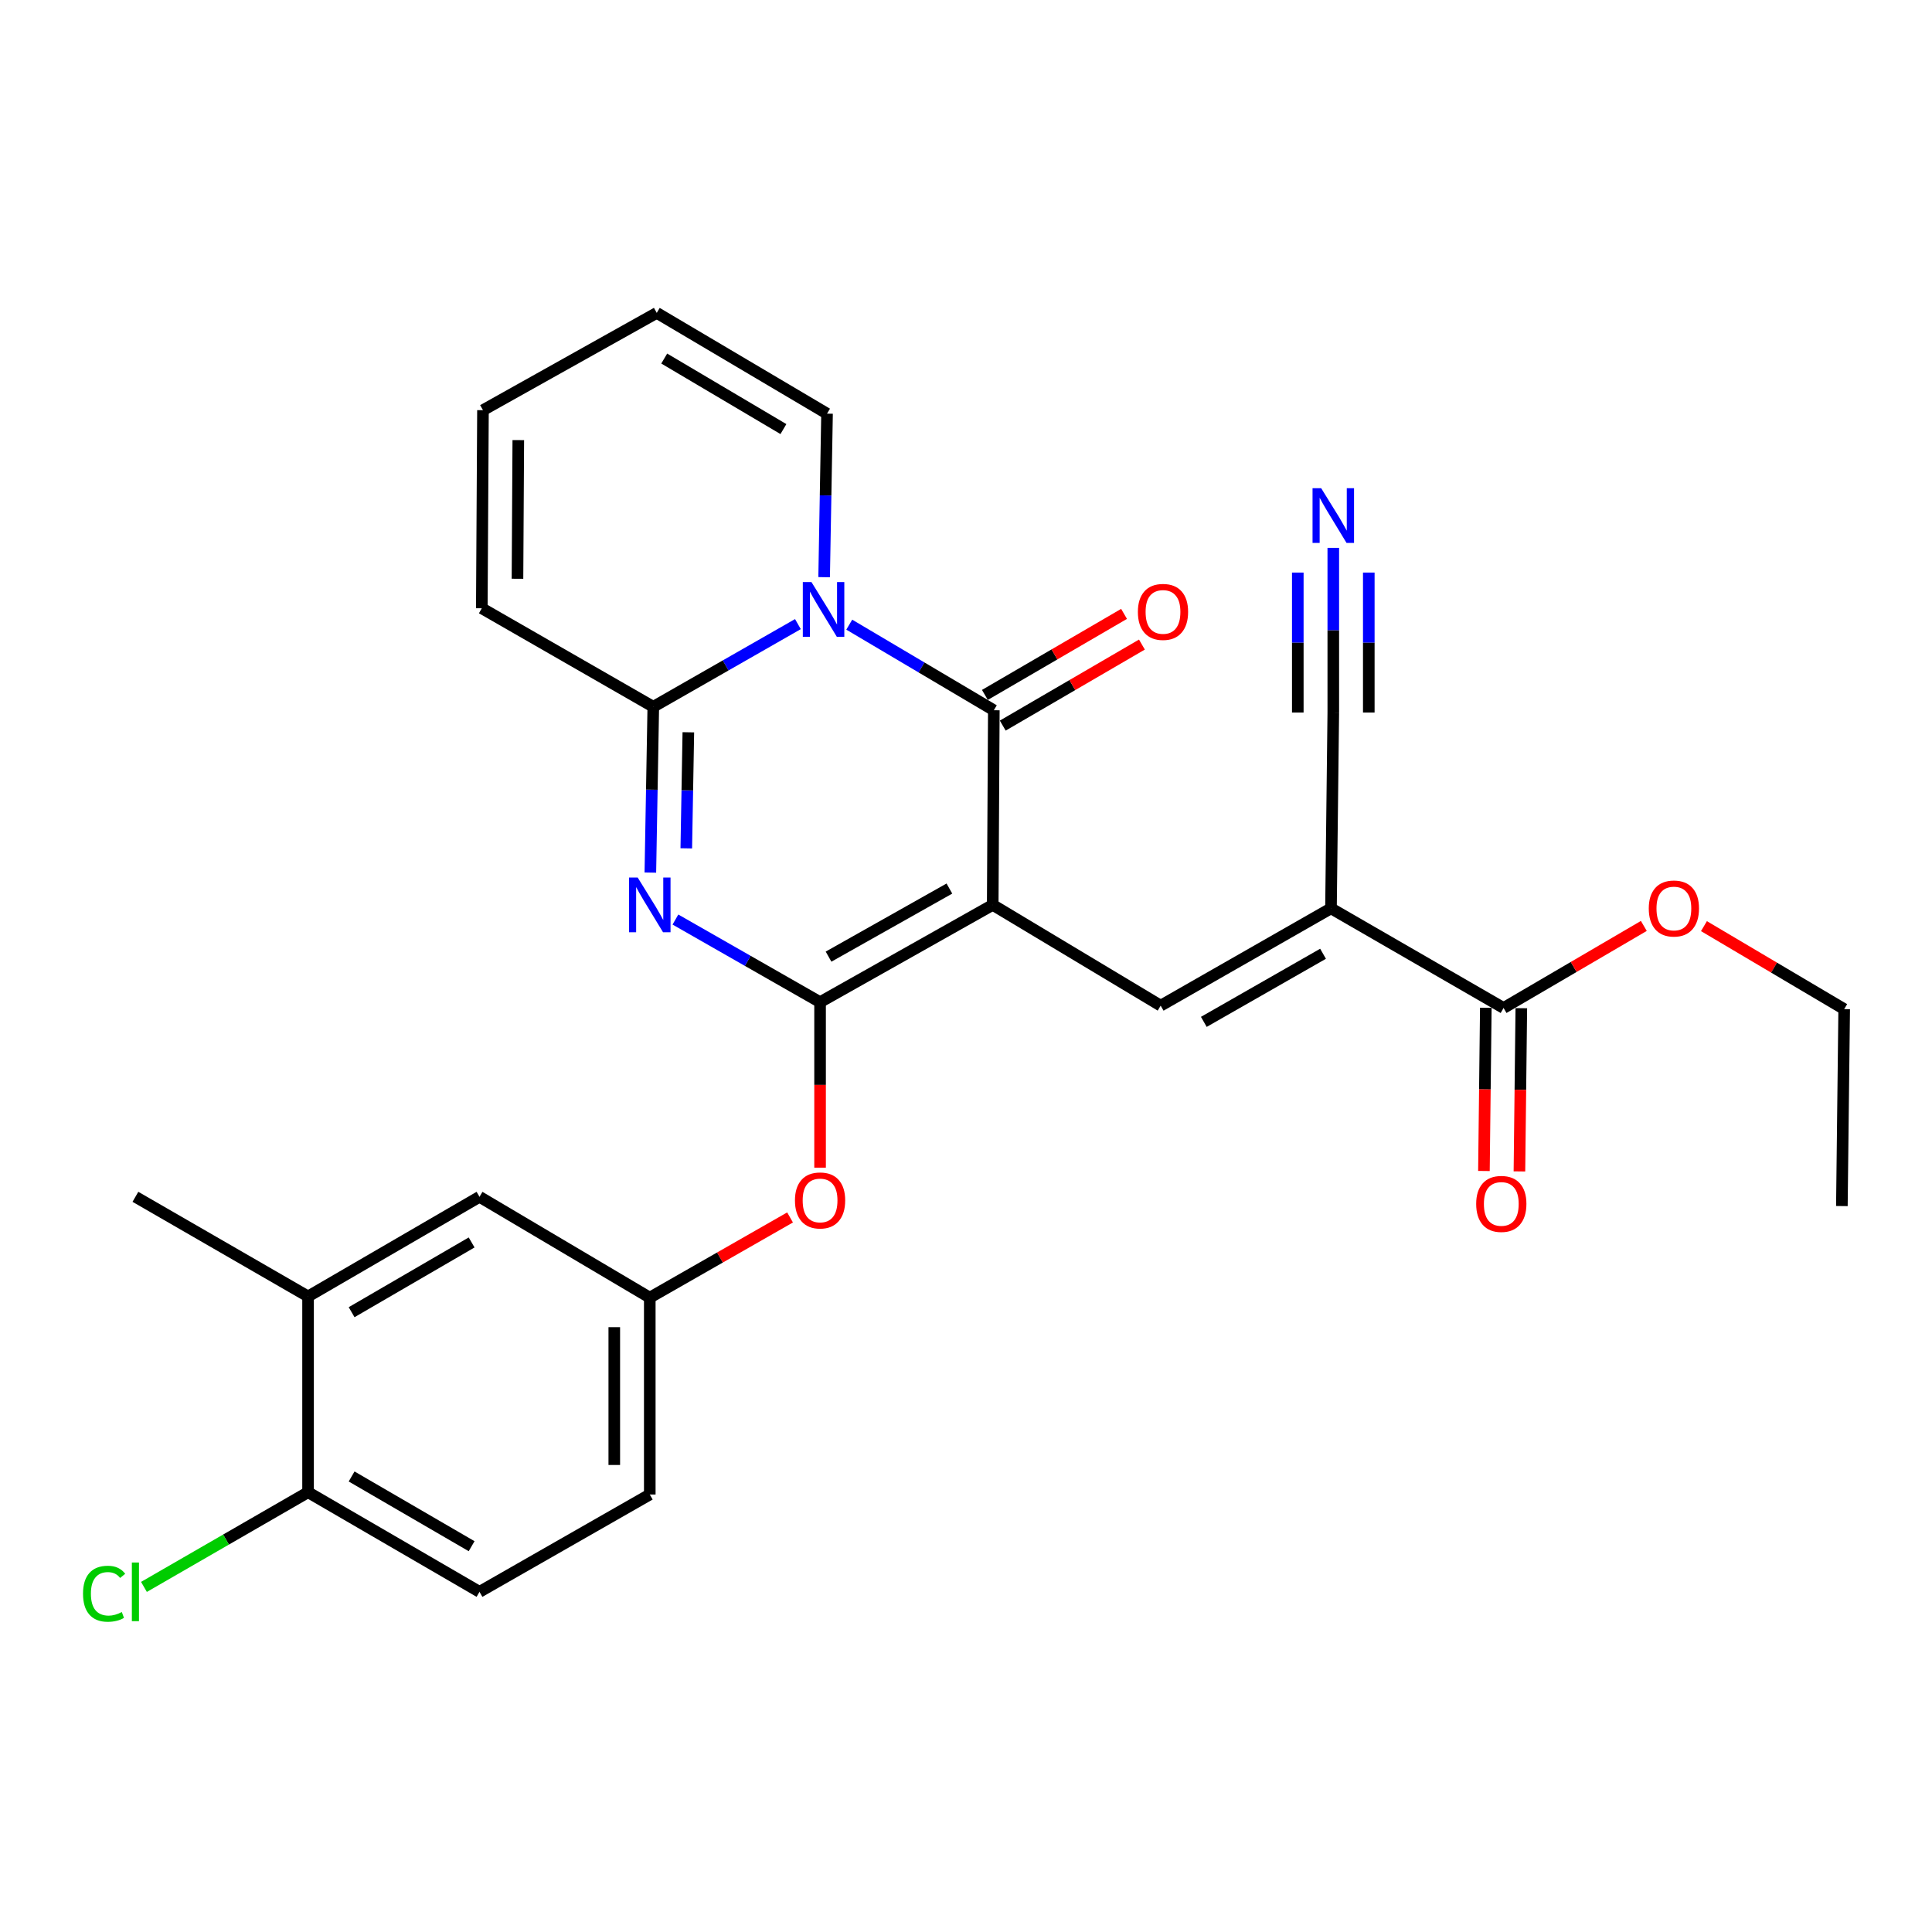 <?xml version='1.0' encoding='iso-8859-1'?>
<svg version='1.1' baseProfile='full'
              xmlns='http://www.w3.org/2000/svg'
                      xmlns:rdkit='http://www.rdkit.org/xml'
                      xmlns:xlink='http://www.w3.org/1999/xlink'
                  xml:space='preserve'
width='1000px' height='1000px' viewBox='0 0 1000 1000'>
<!-- END OF HEADER -->
<rect style='opacity:1.0;fill:#FFFFFF;stroke:none' width='1000' height='1000' x='0' y='0'> </rect>
<path class='bond-0' d='M 513.829,468.371 L 424.469,518.716' style='fill:none;fill-rule:evenodd;stroke:#000000;stroke-width:6px;stroke-linecap:butt;stroke-linejoin:miter;stroke-opacity:1' />
<path class='bond-0' d='M 491.406,459.914 L 428.854,495.156' style='fill:none;fill-rule:evenodd;stroke:#000000;stroke-width:6px;stroke-linecap:butt;stroke-linejoin:miter;stroke-opacity:1' />
<path class='bond-3' d='M 513.829,468.371 L 514.401,367.629' style='fill:none;fill-rule:evenodd;stroke:#000000;stroke-width:6px;stroke-linecap:butt;stroke-linejoin:miter;stroke-opacity:1' />
<path class='bond-5' d='M 513.829,468.371 L 600.76,520.523' style='fill:none;fill-rule:evenodd;stroke:#000000;stroke-width:6px;stroke-linecap:butt;stroke-linejoin:miter;stroke-opacity:1' />
<path class='bond-2' d='M 424.469,518.716 L 387.035,497.336' style='fill:none;fill-rule:evenodd;stroke:#000000;stroke-width:6px;stroke-linecap:butt;stroke-linejoin:miter;stroke-opacity:1' />
<path class='bond-2' d='M 387.035,497.336 L 349.602,475.955' style='fill:none;fill-rule:evenodd;stroke:#0000FF;stroke-width:6px;stroke-linecap:butt;stroke-linejoin:miter;stroke-opacity:1' />
<path class='bond-9' d='M 424.469,518.716 L 424.469,561.549' style='fill:none;fill-rule:evenodd;stroke:#000000;stroke-width:6px;stroke-linecap:butt;stroke-linejoin:miter;stroke-opacity:1' />
<path class='bond-9' d='M 424.469,561.549 L 424.469,604.381' style='fill:none;fill-rule:evenodd;stroke:#FF0000;stroke-width:6px;stroke-linecap:butt;stroke-linejoin:miter;stroke-opacity:1' />
<path class='bond-1' d='M 439.576,323.322 L 476.989,345.476' style='fill:none;fill-rule:evenodd;stroke:#0000FF;stroke-width:6px;stroke-linecap:butt;stroke-linejoin:miter;stroke-opacity:1' />
<path class='bond-1' d='M 476.989,345.476 L 514.401,367.629' style='fill:none;fill-rule:evenodd;stroke:#000000;stroke-width:6px;stroke-linecap:butt;stroke-linejoin:miter;stroke-opacity:1' />
<path class='bond-4' d='M 412.998,323.037 L 375.569,344.435' style='fill:none;fill-rule:evenodd;stroke:#0000FF;stroke-width:6px;stroke-linecap:butt;stroke-linejoin:miter;stroke-opacity:1' />
<path class='bond-4' d='M 375.569,344.435 L 338.141,365.833' style='fill:none;fill-rule:evenodd;stroke:#000000;stroke-width:6px;stroke-linecap:butt;stroke-linejoin:miter;stroke-opacity:1' />
<path class='bond-11' d='M 426.572,298.752 L 427.322,256.427' style='fill:none;fill-rule:evenodd;stroke:#0000FF;stroke-width:6px;stroke-linecap:butt;stroke-linejoin:miter;stroke-opacity:1' />
<path class='bond-11' d='M 427.322,256.427 L 428.073,214.102' style='fill:none;fill-rule:evenodd;stroke:#000000;stroke-width:6px;stroke-linecap:butt;stroke-linejoin:miter;stroke-opacity:1' />
<path class='bond-28' d='M 336.62,451.647 L 337.381,408.74' style='fill:none;fill-rule:evenodd;stroke:#0000FF;stroke-width:6px;stroke-linecap:butt;stroke-linejoin:miter;stroke-opacity:1' />
<path class='bond-28' d='M 337.381,408.74 L 338.141,365.833' style='fill:none;fill-rule:evenodd;stroke:#000000;stroke-width:6px;stroke-linecap:butt;stroke-linejoin:miter;stroke-opacity:1' />
<path class='bond-28' d='M 355.22,439.1 L 355.752,409.065' style='fill:none;fill-rule:evenodd;stroke:#0000FF;stroke-width:6px;stroke-linecap:butt;stroke-linejoin:miter;stroke-opacity:1' />
<path class='bond-28' d='M 355.752,409.065 L 356.284,379.03' style='fill:none;fill-rule:evenodd;stroke:#000000;stroke-width:6px;stroke-linecap:butt;stroke-linejoin:miter;stroke-opacity:1' />
<path class='bond-12' d='M 519.024,375.568 L 555.039,354.597' style='fill:none;fill-rule:evenodd;stroke:#000000;stroke-width:6px;stroke-linecap:butt;stroke-linejoin:miter;stroke-opacity:1' />
<path class='bond-12' d='M 555.039,354.597 L 591.054,333.625' style='fill:none;fill-rule:evenodd;stroke:#FF0000;stroke-width:6px;stroke-linecap:butt;stroke-linejoin:miter;stroke-opacity:1' />
<path class='bond-12' d='M 509.778,359.69 L 545.793,338.718' style='fill:none;fill-rule:evenodd;stroke:#000000;stroke-width:6px;stroke-linecap:butt;stroke-linejoin:miter;stroke-opacity:1' />
<path class='bond-12' d='M 545.793,338.718 L 581.808,317.746' style='fill:none;fill-rule:evenodd;stroke:#FF0000;stroke-width:6px;stroke-linecap:butt;stroke-linejoin:miter;stroke-opacity:1' />
<path class='bond-13' d='M 338.141,365.833 L 249.383,314.844' style='fill:none;fill-rule:evenodd;stroke:#000000;stroke-width:6px;stroke-linecap:butt;stroke-linejoin:miter;stroke-opacity:1' />
<path class='bond-6' d='M 600.76,520.523 L 688.915,470.157' style='fill:none;fill-rule:evenodd;stroke:#000000;stroke-width:6px;stroke-linecap:butt;stroke-linejoin:miter;stroke-opacity:1' />
<path class='bond-6' d='M 623.098,528.922 L 684.807,493.666' style='fill:none;fill-rule:evenodd;stroke:#000000;stroke-width:6px;stroke-linecap:butt;stroke-linejoin:miter;stroke-opacity:1' />
<path class='bond-7' d='M 688.915,470.157 L 778.245,521.728' style='fill:none;fill-rule:evenodd;stroke:#000000;stroke-width:6px;stroke-linecap:butt;stroke-linejoin:miter;stroke-opacity:1' />
<path class='bond-8' d='M 688.915,470.157 L 690.11,368.803' style='fill:none;fill-rule:evenodd;stroke:#000000;stroke-width:6px;stroke-linecap:butt;stroke-linejoin:miter;stroke-opacity:1' />
<path class='bond-18' d='M 769.058,521.621 L 768.569,563.861' style='fill:none;fill-rule:evenodd;stroke:#000000;stroke-width:6px;stroke-linecap:butt;stroke-linejoin:miter;stroke-opacity:1' />
<path class='bond-18' d='M 768.569,563.861 L 768.08,606.102' style='fill:none;fill-rule:evenodd;stroke:#FF0000;stroke-width:6px;stroke-linecap:butt;stroke-linejoin:miter;stroke-opacity:1' />
<path class='bond-18' d='M 787.431,521.834 L 786.942,564.074' style='fill:none;fill-rule:evenodd;stroke:#000000;stroke-width:6px;stroke-linecap:butt;stroke-linejoin:miter;stroke-opacity:1' />
<path class='bond-18' d='M 786.942,564.074 L 786.453,606.315' style='fill:none;fill-rule:evenodd;stroke:#FF0000;stroke-width:6px;stroke-linecap:butt;stroke-linejoin:miter;stroke-opacity:1' />
<path class='bond-22' d='M 778.245,521.728 L 814.546,500.492' style='fill:none;fill-rule:evenodd;stroke:#000000;stroke-width:6px;stroke-linecap:butt;stroke-linejoin:miter;stroke-opacity:1' />
<path class='bond-22' d='M 814.546,500.492 L 850.847,479.256' style='fill:none;fill-rule:evenodd;stroke:#FF0000;stroke-width:6px;stroke-linecap:butt;stroke-linejoin:miter;stroke-opacity:1' />
<path class='bond-10' d='M 690.11,368.803 L 690.11,326.189' style='fill:none;fill-rule:evenodd;stroke:#000000;stroke-width:6px;stroke-linecap:butt;stroke-linejoin:miter;stroke-opacity:1' />
<path class='bond-10' d='M 690.11,326.189 L 690.11,283.575' style='fill:none;fill-rule:evenodd;stroke:#0000FF;stroke-width:6px;stroke-linecap:butt;stroke-linejoin:miter;stroke-opacity:1' />
<path class='bond-10' d='M 708.484,368.803 L 708.484,332.581' style='fill:none;fill-rule:evenodd;stroke:#000000;stroke-width:6px;stroke-linecap:butt;stroke-linejoin:miter;stroke-opacity:1' />
<path class='bond-10' d='M 708.484,332.581 L 708.484,296.359' style='fill:none;fill-rule:evenodd;stroke:#0000FF;stroke-width:6px;stroke-linecap:butt;stroke-linejoin:miter;stroke-opacity:1' />
<path class='bond-10' d='M 671.735,368.803 L 671.735,332.581' style='fill:none;fill-rule:evenodd;stroke:#000000;stroke-width:6px;stroke-linecap:butt;stroke-linejoin:miter;stroke-opacity:1' />
<path class='bond-10' d='M 671.735,332.581 L 671.735,296.359' style='fill:none;fill-rule:evenodd;stroke:#0000FF;stroke-width:6px;stroke-linecap:butt;stroke-linejoin:miter;stroke-opacity:1' />
<path class='bond-15' d='M 408.931,630.147 L 372.627,650.899' style='fill:none;fill-rule:evenodd;stroke:#FF0000;stroke-width:6px;stroke-linecap:butt;stroke-linejoin:miter;stroke-opacity:1' />
<path class='bond-15' d='M 372.627,650.899 L 336.324,671.651' style='fill:none;fill-rule:evenodd;stroke:#000000;stroke-width:6px;stroke-linecap:butt;stroke-linejoin:miter;stroke-opacity:1' />
<path class='bond-19' d='M 428.073,214.102 L 339.938,161.95' style='fill:none;fill-rule:evenodd;stroke:#000000;stroke-width:6px;stroke-linecap:butt;stroke-linejoin:miter;stroke-opacity:1' />
<path class='bond-19' d='M 405.495,222.093 L 343.801,185.586' style='fill:none;fill-rule:evenodd;stroke:#000000;stroke-width:6px;stroke-linecap:butt;stroke-linejoin:miter;stroke-opacity:1' />
<path class='bond-29' d='M 249.383,314.844 L 249.985,212.306' style='fill:none;fill-rule:evenodd;stroke:#000000;stroke-width:6px;stroke-linecap:butt;stroke-linejoin:miter;stroke-opacity:1' />
<path class='bond-29' d='M 267.847,299.571 L 268.269,227.794' style='fill:none;fill-rule:evenodd;stroke:#000000;stroke-width:6px;stroke-linecap:butt;stroke-linejoin:miter;stroke-opacity:1' />
<path class='bond-14' d='M 159.451,671.039 L 248.189,619.468' style='fill:none;fill-rule:evenodd;stroke:#000000;stroke-width:6px;stroke-linecap:butt;stroke-linejoin:miter;stroke-opacity:1' />
<path class='bond-14' d='M 181.995,679.19 L 244.111,643.09' style='fill:none;fill-rule:evenodd;stroke:#000000;stroke-width:6px;stroke-linecap:butt;stroke-linejoin:miter;stroke-opacity:1' />
<path class='bond-25' d='M 159.451,671.039 L 70.091,619.468' style='fill:none;fill-rule:evenodd;stroke:#000000;stroke-width:6px;stroke-linecap:butt;stroke-linejoin:miter;stroke-opacity:1' />
<path class='bond-30' d='M 159.451,671.039 L 159.451,772.373' style='fill:none;fill-rule:evenodd;stroke:#000000;stroke-width:6px;stroke-linecap:butt;stroke-linejoin:miter;stroke-opacity:1' />
<path class='bond-17' d='M 336.324,671.651 L 248.189,619.468' style='fill:none;fill-rule:evenodd;stroke:#000000;stroke-width:6px;stroke-linecap:butt;stroke-linejoin:miter;stroke-opacity:1' />
<path class='bond-23' d='M 336.324,671.651 L 336.324,773.557' style='fill:none;fill-rule:evenodd;stroke:#000000;stroke-width:6px;stroke-linecap:butt;stroke-linejoin:miter;stroke-opacity:1' />
<path class='bond-23' d='M 317.95,686.937 L 317.95,758.271' style='fill:none;fill-rule:evenodd;stroke:#000000;stroke-width:6px;stroke-linecap:butt;stroke-linejoin:miter;stroke-opacity:1' />
<path class='bond-16' d='M 159.451,772.373 L 248.189,823.933' style='fill:none;fill-rule:evenodd;stroke:#000000;stroke-width:6px;stroke-linecap:butt;stroke-linejoin:miter;stroke-opacity:1' />
<path class='bond-16' d='M 181.993,764.22 L 244.109,800.312' style='fill:none;fill-rule:evenodd;stroke:#000000;stroke-width:6px;stroke-linecap:butt;stroke-linejoin:miter;stroke-opacity:1' />
<path class='bond-24' d='M 159.451,772.373 L 116.981,796.878' style='fill:none;fill-rule:evenodd;stroke:#000000;stroke-width:6px;stroke-linecap:butt;stroke-linejoin:miter;stroke-opacity:1' />
<path class='bond-24' d='M 116.981,796.878 L 74.511,821.383' style='fill:none;fill-rule:evenodd;stroke:#00CC00;stroke-width:6px;stroke-linecap:butt;stroke-linejoin:miter;stroke-opacity:1' />
<path class='bond-20' d='M 339.938,161.95 L 249.985,212.306' style='fill:none;fill-rule:evenodd;stroke:#000000;stroke-width:6px;stroke-linecap:butt;stroke-linejoin:miter;stroke-opacity:1' />
<path class='bond-21' d='M 248.189,823.933 L 336.324,773.557' style='fill:none;fill-rule:evenodd;stroke:#000000;stroke-width:6px;stroke-linecap:butt;stroke-linejoin:miter;stroke-opacity:1' />
<path class='bond-26' d='M 881.961,479.366 L 918.253,500.843' style='fill:none;fill-rule:evenodd;stroke:#FF0000;stroke-width:6px;stroke-linecap:butt;stroke-linejoin:miter;stroke-opacity:1' />
<path class='bond-26' d='M 918.253,500.843 L 954.545,522.32' style='fill:none;fill-rule:evenodd;stroke:#000000;stroke-width:6px;stroke-linecap:butt;stroke-linejoin:miter;stroke-opacity:1' />
<path class='bond-27' d='M 954.545,522.32 L 953.351,624.256' style='fill:none;fill-rule:evenodd;stroke:#000000;stroke-width:6px;stroke-linecap:butt;stroke-linejoin:miter;stroke-opacity:1' />
<path  class='atom-2' d='M 420.016 301.286
L 429.296 316.286
Q 430.216 317.766, 431.696 320.446
Q 433.176 323.126, 433.256 323.286
L 433.256 301.286
L 437.016 301.286
L 437.016 329.606
L 433.136 329.606
L 423.176 313.206
Q 422.016 311.286, 420.776 309.086
Q 419.576 306.886, 419.216 306.206
L 419.216 329.606
L 415.536 329.606
L 415.536 301.286
L 420.016 301.286
' fill='#0000FF'/>
<path  class='atom-3' d='M 330.064 454.211
L 339.344 469.211
Q 340.264 470.691, 341.744 473.371
Q 343.224 476.051, 343.304 476.211
L 343.304 454.211
L 347.064 454.211
L 347.064 482.531
L 343.184 482.531
L 333.224 466.131
Q 332.064 464.211, 330.824 462.011
Q 329.624 459.811, 329.264 459.131
L 329.264 482.531
L 325.584 482.531
L 325.584 454.211
L 330.064 454.211
' fill='#0000FF'/>
<path  class='atom-10' d='M 411.469 621.345
Q 411.469 614.545, 414.829 610.745
Q 418.189 606.945, 424.469 606.945
Q 430.749 606.945, 434.109 610.745
Q 437.469 614.545, 437.469 621.345
Q 437.469 628.225, 434.069 632.145
Q 430.669 636.025, 424.469 636.025
Q 418.229 636.025, 414.829 632.145
Q 411.469 628.265, 411.469 621.345
M 424.469 632.825
Q 428.789 632.825, 431.109 629.945
Q 433.469 627.025, 433.469 621.345
Q 433.469 615.785, 431.109 612.985
Q 428.789 610.145, 424.469 610.145
Q 420.149 610.145, 417.789 612.945
Q 415.469 615.745, 415.469 621.345
Q 415.469 627.065, 417.789 629.945
Q 420.149 632.825, 424.469 632.825
' fill='#FF0000'/>
<path  class='atom-11' d='M 683.85 252.707
L 693.13 267.707
Q 694.05 269.187, 695.53 271.867
Q 697.01 274.547, 697.09 274.707
L 697.09 252.707
L 700.85 252.707
L 700.85 281.027
L 696.97 281.027
L 687.01 264.627
Q 685.85 262.707, 684.61 260.507
Q 683.41 258.307, 683.05 257.627
L 683.05 281.027
L 679.37 281.027
L 679.37 252.707
L 683.85 252.707
' fill='#0000FF'/>
<path  class='atom-13' d='M 588.964 316.721
Q 588.964 309.921, 592.324 306.121
Q 595.684 302.321, 601.964 302.321
Q 608.244 302.321, 611.604 306.121
Q 614.964 309.921, 614.964 316.721
Q 614.964 323.601, 611.564 327.521
Q 608.164 331.401, 601.964 331.401
Q 595.724 331.401, 592.324 327.521
Q 588.964 323.641, 588.964 316.721
M 601.964 328.201
Q 606.284 328.201, 608.604 325.321
Q 610.964 322.401, 610.964 316.721
Q 610.964 311.161, 608.604 308.361
Q 606.284 305.521, 601.964 305.521
Q 597.644 305.521, 595.284 308.321
Q 592.964 311.121, 592.964 316.721
Q 592.964 322.441, 595.284 325.321
Q 597.644 328.201, 601.964 328.201
' fill='#FF0000'/>
<path  class='atom-19' d='M 764.071 623.142
Q 764.071 616.342, 767.431 612.542
Q 770.791 608.742, 777.071 608.742
Q 783.351 608.742, 786.711 612.542
Q 790.071 616.342, 790.071 623.142
Q 790.071 630.022, 786.671 633.942
Q 783.271 637.822, 777.071 637.822
Q 770.831 637.822, 767.431 633.942
Q 764.071 630.062, 764.071 623.142
M 777.071 634.622
Q 781.391 634.622, 783.711 631.742
Q 786.071 628.822, 786.071 623.142
Q 786.071 617.582, 783.711 614.782
Q 781.391 611.942, 777.071 611.942
Q 772.751 611.942, 770.391 614.742
Q 768.071 617.542, 768.071 623.142
Q 768.071 628.862, 770.391 631.742
Q 772.751 634.622, 777.071 634.622
' fill='#FF0000'/>
<path  class='atom-23' d='M 853.4 470.237
Q 853.4 463.437, 856.76 459.637
Q 860.12 455.837, 866.4 455.837
Q 872.68 455.837, 876.04 459.637
Q 879.4 463.437, 879.4 470.237
Q 879.4 477.117, 876 481.037
Q 872.6 484.917, 866.4 484.917
Q 860.16 484.917, 856.76 481.037
Q 853.4 477.157, 853.4 470.237
M 866.4 481.717
Q 870.72 481.717, 873.04 478.837
Q 875.4 475.917, 875.4 470.237
Q 875.4 464.677, 873.04 461.877
Q 870.72 459.037, 866.4 459.037
Q 862.08 459.037, 859.72 461.837
Q 857.4 464.637, 857.4 470.237
Q 857.4 475.957, 859.72 478.837
Q 862.08 481.717, 866.4 481.717
' fill='#FF0000'/>
<path  class='atom-25' d='M 42.971 824.913
Q 42.971 817.873, 46.251 814.193
Q 49.571 810.473, 55.851 810.473
Q 61.691 810.473, 64.811 814.593
L 62.171 816.753
Q 59.891 813.753, 55.851 813.753
Q 51.571 813.753, 49.291 816.633
Q 47.051 819.473, 47.051 824.913
Q 47.051 830.513, 49.371 833.393
Q 51.731 836.273, 56.291 836.273
Q 59.411 836.273, 63.051 834.393
L 64.171 837.393
Q 62.691 838.353, 60.451 838.913
Q 58.211 839.473, 55.731 839.473
Q 49.571 839.473, 46.251 835.713
Q 42.971 831.953, 42.971 824.913
' fill='#00CC00'/>
<path  class='atom-25' d='M 68.251 808.753
L 71.931 808.753
L 71.931 839.113
L 68.251 839.113
L 68.251 808.753
' fill='#00CC00'/>
</svg>
